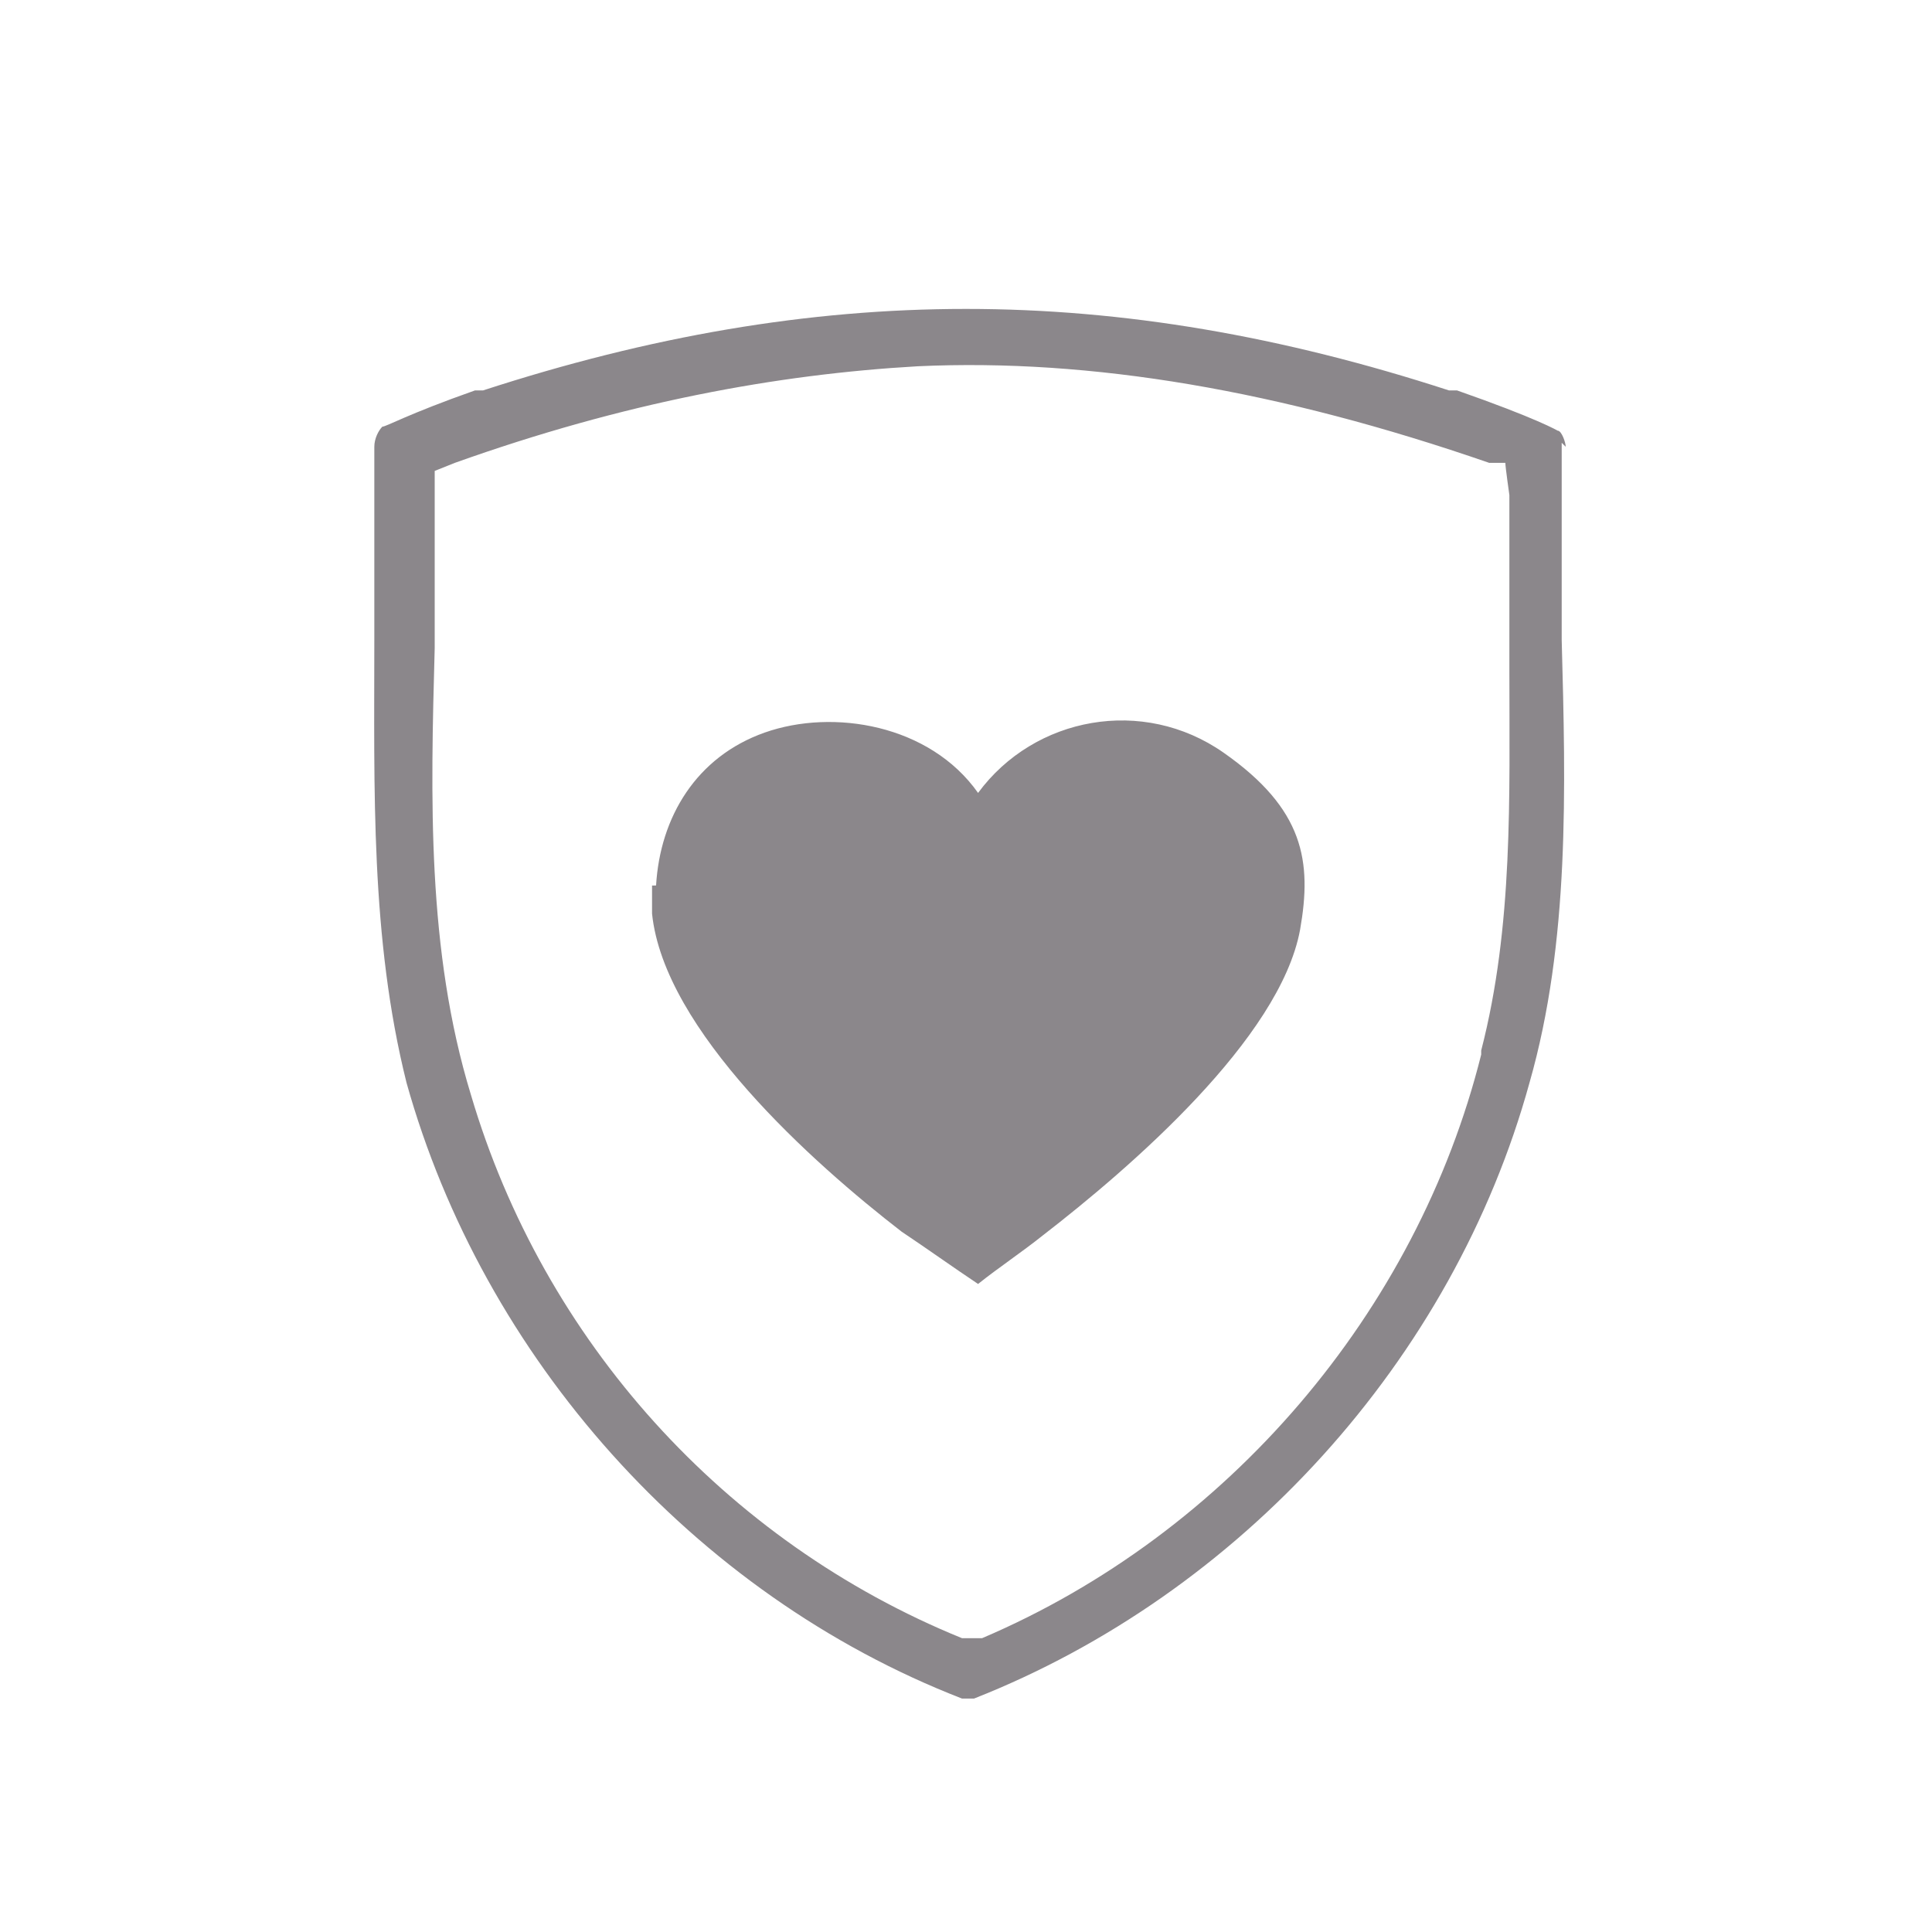 <svg viewBox="0 0 48 48" version="1.1" xmlns="http://www.w3.org/2000/svg" id="Calque_1">
  
  <defs>
    <style>
      .st0 {
        fill: #8b878b;
      }
    </style>
  </defs>
  <path d="M16.3,22c.1-1.7,1-3.2,2.7-3.8s4.1-.2,5.3,1.5h0c1.4-1.9,4.1-2.4,6.1-1s2.2,2.7,1.9,4.4c-.5,2.7-4.2,5.9-6.4,7.6-.5.4-1.1.8-1.6,1.2-.6-.4-1.3-.9-1.9-1.3-2.2-1.7-5.9-5-6.2-7.9v-.7Z" class="st0"></path>
  <g>
    <path d="M38.9,11.1c0-.1-.1-.4-.2-.4,0,0-.5-.3-2.5-1h-.2c-8.3-2.7-15.7-2.7-24,0h-.2c-1.7.6-2.2.9-2.3.9-.1.1-.2.3-.2.5,0,1.6,0,3.2,0,4.8,0,3.7-.1,7.4.8,11,1.9,6.8,7.1,12.7,13.8,15.3h.3c6.6-2.6,11.9-8.4,13.8-15.3,1-3.5.9-7.3.8-11h.5s-.5,0-.5,0c0-1.6,0-3.3,0-4.9ZM36.8,26.2c-1.6,6.4-6.3,11.9-12.4,14.5h-.2c0,0-.3,0-.3,0-5.9-2.4-10.4-7.4-12.2-13.5-1.1-3.6-1-7.4-.9-11.1,0-1.3,0-2.6,0-3.9v-.5s.5-.2.5-.2c4.2-1.5,8-2.2,11.5-2.4,4.3-.2,9,.6,14.2,2.4h.4c0,.1.1.8.1.8h0c0,1.5,0,2.9,0,4.3,0,3.2.1,6.4-.7,9.5Z" class="st0"></path>
    <polygon points="39.4 16 39.4 16 39.4 16 39.4 16" class="st0"></polygon>
  </g>
</svg>